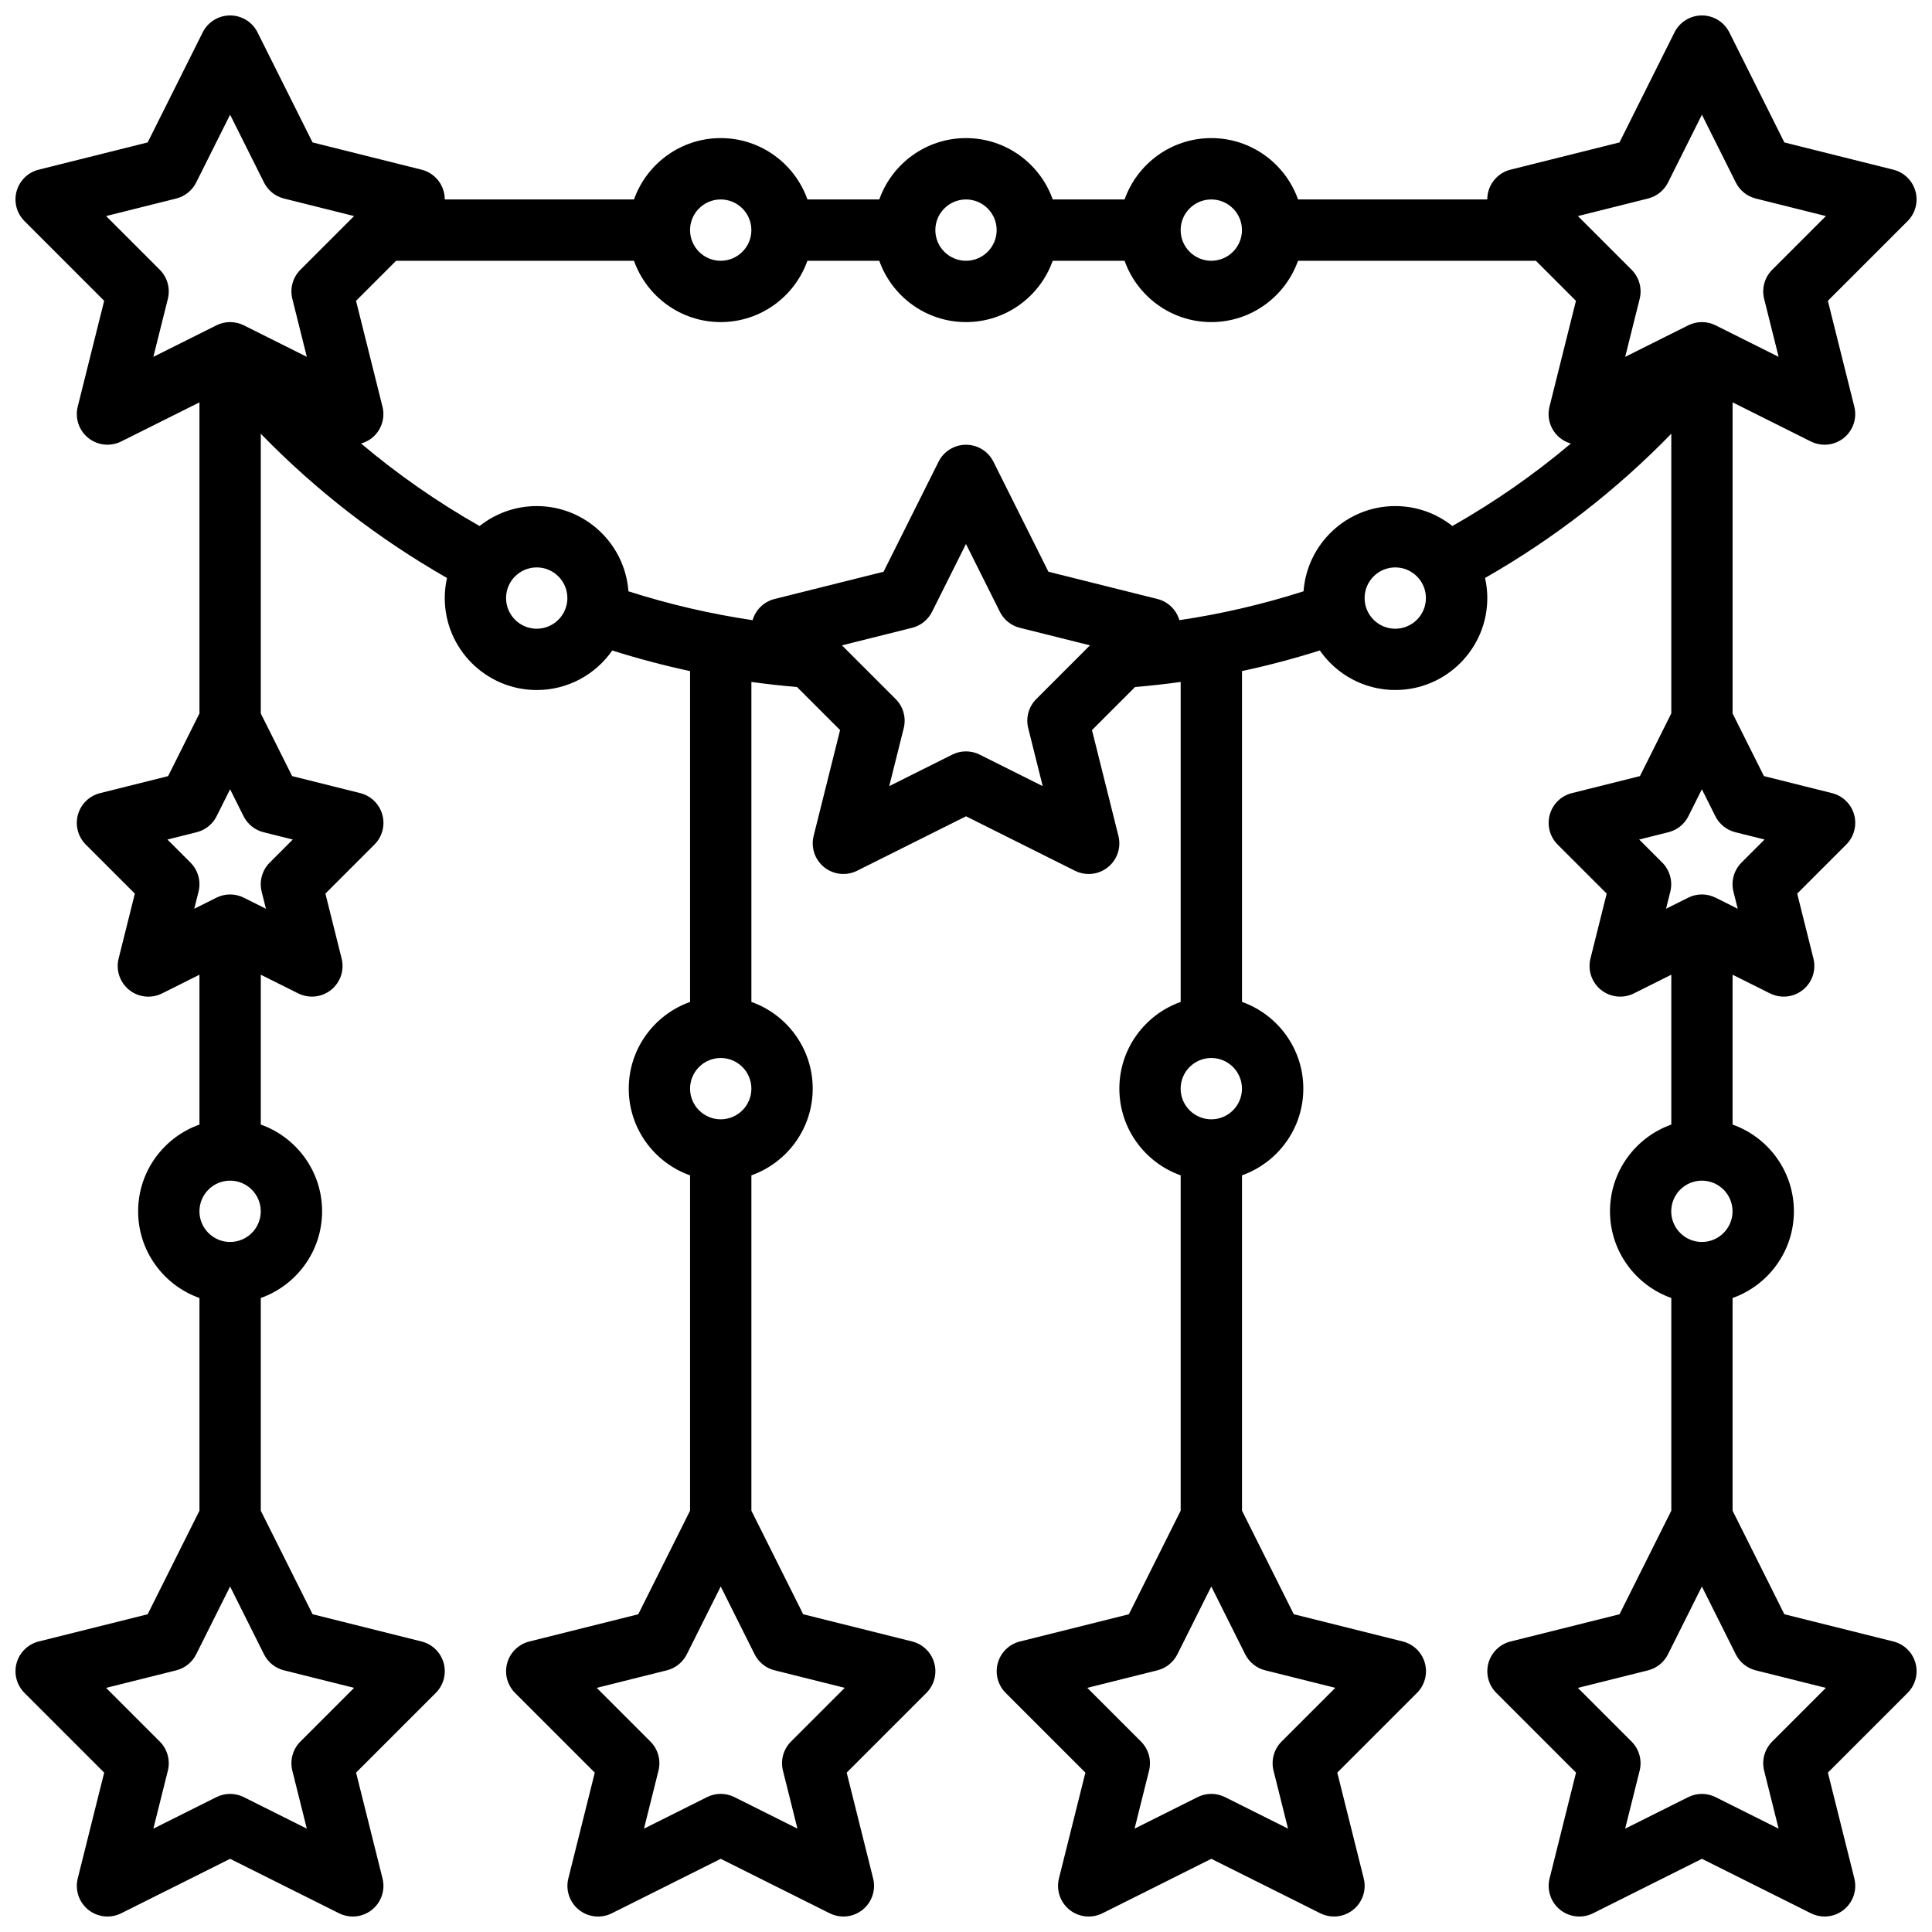 <?xml version="1.0" encoding="UTF-8"?>
<!-- Uploaded to: ICON Repo, www.svgrepo.com, Generator: ICON Repo Mixer Tools -->
<svg width="800px" height="800px" version="1.1" viewBox="144 144 512 512" xmlns="http://www.w3.org/2000/svg">
 <defs>
  <clipPath id="a">
   <path d="m148.09 148.09h503.81v503.81h-503.81z"/>
  </clipPath>
 </defs>
 <g clip-path="url(#a)">
  <path d="m645.75 579.01-28.879-7.219-13.719-27.445v-56.363c9.457-3.356 16.25-12.387 16.25-22.98s-6.793-19.625-16.25-22.98v-39.715l9.91 4.953c1.152 0.574 2.394 0.859 3.633 0.859 1.812 0 3.613-0.605 5.086-1.789 2.477-1.984 3.566-5.231 2.797-8.309l-4.301-17.207 13-13c2.07-2.07 2.867-5.094 2.086-7.914-0.781-2.82-3.019-5.004-5.859-5.715l-18.043-4.512-8.309-16.602v-82.445l20.742 10.371c1.152 0.574 2.394 0.859 3.633 0.859 1.812 0 3.613-0.605 5.086-1.789 2.477-1.984 3.566-5.231 2.797-8.309l-7.008-28.039 21.125-21.125c2.07-2.07 2.867-5.094 2.086-7.914-0.781-2.82-3.019-5.004-5.859-5.715l-28.879-7.219-14.582-29.164c-1.375-2.754-4.191-4.492-7.269-4.492s-5.891 1.738-7.269 4.492l-14.578 29.16-28.879 7.219c-2.84 0.711-5.078 2.894-5.859 5.715-0.199 0.715-0.293 1.445-0.293 2.168h-50.156c-3.352-9.457-12.383-16.25-22.98-16.25-10.594 0-19.625 6.793-22.98 16.25h-19.047c-3.352-9.457-12.383-16.25-22.98-16.25-10.594 0-19.625 6.793-22.98 16.25h-19.047c-3.352-9.457-12.383-16.25-22.977-16.25s-19.625 6.793-22.98 16.25h-50.156c0-0.723-0.094-1.453-0.293-2.168-0.781-2.82-3.019-5.004-5.859-5.715l-28.879-7.219-14.582-29.16c-1.375-2.754-4.188-4.492-7.266-4.492-3.078 0-5.891 1.738-7.269 4.492l-14.582 29.16-28.875 7.219c-2.84 0.711-5.078 2.894-5.859 5.715-0.781 2.82 0.016 5.844 2.086 7.914l21.121 21.125-7.008 28.039c-0.77 3.078 0.324 6.324 2.797 8.309 2.477 1.984 5.879 2.348 8.719 0.93l20.742-10.367v82.445l-8.305 16.609-18.043 4.512c-2.84 0.711-5.078 2.894-5.859 5.715-0.781 2.82 0.016 5.844 2.086 7.914l13 13-4.301 17.207c-0.77 3.078 0.324 6.324 2.797 8.309s5.879 2.348 8.719 0.93l9.906-4.957v39.715c-9.457 3.356-16.25 12.387-16.25 22.98s6.793 19.625 16.25 22.98v56.363l-13.723 27.445-28.875 7.215c-2.84 0.711-5.078 2.894-5.859 5.715-0.781 2.82 0.016 5.844 2.086 7.914l21.125 21.125-7.008 28.039c-0.77 3.078 0.324 6.324 2.797 8.309 2.477 1.984 5.879 2.348 8.719 0.93l28.867-14.434 28.871 14.434c1.152 0.574 2.394 0.859 3.633 0.859 1.812 0 3.613-0.605 5.086-1.789 2.477-1.984 3.566-5.231 2.797-8.309l-7.008-28.039 21.125-21.125c2.07-2.07 2.867-5.094 2.086-7.914-0.781-2.82-3.019-5.004-5.859-5.715l-28.879-7.219-13.727-27.445v-56.363c9.457-3.356 16.25-12.387 16.25-22.98s-6.793-19.625-16.25-22.98v-39.715l9.91 4.953c1.152 0.574 2.394 0.859 3.633 0.859 1.812 0 3.613-0.605 5.086-1.789 2.477-1.984 3.566-5.231 2.797-8.309l-4.301-17.207 13-13c2.07-2.07 2.867-5.094 2.086-7.914-0.781-2.82-3.019-5.004-5.859-5.715l-18.043-4.512-8.309-16.602v-74.125c14.57 14.992 31.09 27.789 49.348 38.223-0.383 1.711-0.594 3.488-0.594 5.316 0 13.441 10.934 24.379 24.379 24.379 8.277 0 15.602-4.152 20.008-10.477 6.789 2.148 13.668 3.969 20.621 5.461v87.676c-9.457 3.356-16.25 12.387-16.25 22.98s6.793 19.625 16.25 22.98v88.867l-13.723 27.445-28.879 7.219c-2.84 0.711-5.078 2.894-5.859 5.715s0.016 5.844 2.086 7.914l21.125 21.125-7.008 28.039c-0.77 3.078 0.324 6.324 2.797 8.309 2.477 1.984 5.879 2.348 8.719 0.93l28.871-14.441 28.871 14.434c1.152 0.574 2.394 0.859 3.633 0.859 1.812 0 3.613-0.605 5.086-1.789 2.477-1.984 3.566-5.231 2.797-8.309l-7.008-28.039 21.125-21.125c2.07-2.07 2.867-5.094 2.086-7.914-0.781-2.82-3.019-5.004-5.859-5.715l-28.879-7.219-13.727-27.445v-88.867c9.457-3.356 16.25-12.387 16.25-22.98s-6.793-19.625-16.25-22.98v-84.797c4.016 0.559 8.047 1.004 12.09 1.344l11.414 11.414-7.008 28.039c-0.77 3.078 0.324 6.324 2.797 8.309 2.477 1.984 5.879 2.348 8.719 0.93l28.867-14.43 28.871 14.434c1.152 0.574 2.394 0.859 3.633 0.859 1.812 0 3.613-0.605 5.086-1.789 2.477-1.984 3.566-5.231 2.797-8.309l-7.008-28.039 11.414-11.414c4.043-0.34 8.078-0.785 12.09-1.344v84.797c-9.457 3.356-16.25 12.387-16.25 22.98s6.793 19.625 16.25 22.98v88.867l-13.723 27.445-28.879 7.219c-2.84 0.711-5.078 2.894-5.859 5.715-0.781 2.82 0.016 5.844 2.086 7.914l21.125 21.125-7.008 28.039c-0.77 3.078 0.324 6.324 2.797 8.309 2.477 1.984 5.879 2.348 8.719 0.93l28.867-14.438 28.871 14.434c1.152 0.574 2.394 0.859 3.633 0.859 1.812 0 3.613-0.605 5.086-1.789 2.477-1.984 3.566-5.231 2.797-8.309l-7.008-28.039 21.125-21.125c2.07-2.07 2.867-5.094 2.086-7.914-0.781-2.82-3.019-5.004-5.859-5.715l-28.879-7.219-13.723-27.445v-88.867c9.457-3.356 16.25-12.387 16.25-22.98s-6.793-19.625-16.25-22.98v-87.676c6.953-1.492 13.832-3.312 20.621-5.461 4.406 6.332 11.73 10.48 20.008 10.48 13.441 0 24.379-10.934 24.379-24.379 0-1.828-0.207-3.606-0.59-5.316 18.258-10.438 34.777-23.234 49.348-38.223v74.125l-8.305 16.609-18.043 4.512c-2.84 0.711-5.078 2.894-5.859 5.715s0.016 5.844 2.086 7.914l13 13-4.301 17.207c-0.77 3.078 0.324 6.324 2.797 8.309 2.473 1.984 5.879 2.348 8.719 0.93l9.91-4.953v39.715c-9.457 3.356-16.25 12.387-16.25 22.98s6.793 19.625 16.25 22.98v56.363l-13.723 27.445-28.879 7.219c-2.84 0.711-5.078 2.894-5.859 5.715-0.781 2.82 0.016 5.844 2.086 7.914l21.125 21.125-7.008 28.039c-0.77 3.078 0.324 6.324 2.797 8.309 2.477 1.984 5.879 2.348 8.719 0.93l28.859-14.438 28.871 14.434c1.152 0.574 2.394 0.859 3.633 0.859 1.812 0 3.613-0.605 5.086-1.789 2.477-1.984 3.566-5.231 2.797-8.309l-7.008-28.039 21.125-21.125c2.07-2.07 2.867-5.094 2.086-7.914-0.781-2.82-3.023-5.004-5.863-5.715zm-296.47 7.641 18.578 4.644-14.23 14.23c-2.019 2.019-2.828 4.949-2.137 7.715l3.84 15.363-16.703-8.352c-1.141-0.57-2.387-0.855-3.629-0.855-1.246 0-2.492 0.285-3.633 0.859l-16.703 8.352 3.84-15.363c0.691-2.769-0.117-5.699-2.137-7.715l-14.23-14.23 18.578-4.644c2.301-0.574 4.234-2.129 5.297-4.25l8.988-17.969 8.984 17.969c1.059 2.121 2.992 3.672 5.297 4.246zm-14.281-146.02c-4.481 0-8.125-3.644-8.125-8.125 0-4.481 3.644-8.125 8.125-8.125 4.481 0 8.125 3.644 8.125 8.125 0 4.481-3.644 8.125-8.125 8.125zm144.29 146.02 18.578 4.644-14.23 14.23c-2.019 2.019-2.828 4.949-2.137 7.715l3.84 15.363-16.703-8.352c-1.137-0.57-2.383-0.855-3.629-0.855s-2.492 0.285-3.633 0.859l-16.703 8.352 3.84-15.363c0.691-2.769-0.117-5.699-2.137-7.715l-14.23-14.23 18.578-4.644c2.301-0.574 4.234-2.129 5.297-4.25l8.988-17.969 8.984 17.969c1.062 2.121 2.996 3.672 5.297 4.246zm-14.281-146.02c-4.481 0-8.125-3.644-8.125-8.125 0-4.481 3.644-8.125 8.125-8.125 4.481 0 8.125 3.644 8.125 8.125 0.004 4.481-3.644 8.125-8.125 8.125zm115.74-244.02c2.301-0.574 4.234-2.129 5.297-4.25l8.98-17.965 8.984 17.969c1.059 2.121 2.996 3.676 5.297 4.25l18.578 4.644-14.23 14.23c-2.019 2.019-2.828 4.949-2.137 7.715l3.84 15.363-16.703-8.352c-1.137-0.57-2.383-0.855-3.629-0.855-1.246 0-2.492 0.285-3.633 0.859l-16.703 8.352 3.84-15.363c0.691-2.769-0.117-5.699-2.137-7.715l-14.23-14.23zm-115.74 0.246c4.481 0 8.125 3.644 8.125 8.125 0 4.481-3.644 8.125-8.125 8.125-4.481 0-8.125-3.644-8.125-8.125 0-4.481 3.644-8.125 8.125-8.125zm-65.008 0c4.481 0 8.125 3.644 8.125 8.125 0 4.481-3.644 8.125-8.125 8.125-4.481 0-8.125-3.644-8.125-8.125 0-4.481 3.644-8.125 8.125-8.125zm-65.004 0c4.481 0 8.125 3.644 8.125 8.125 0 4.481-3.644 8.125-8.125 8.125-4.481 0-8.125-3.644-8.125-8.125-0.004-4.481 3.644-8.125 8.125-8.125zm-148.65 18.629-14.23-14.227 18.578-4.644c2.301-0.574 4.234-2.129 5.297-4.25l8.988-17.969 8.984 17.969c1.059 2.121 2.996 3.676 5.297 4.25l18.578 4.644-14.227 14.227c-2.019 2.019-2.828 4.949-2.137 7.715l3.84 15.363-16.703-8.352c-1.145-0.566-2.391-0.852-3.633-0.852-1.246 0-2.492 0.285-3.633 0.859l-16.703 8.348 3.84-15.363c0.691-2.769-0.117-5.699-2.137-7.719zm32.914 371.17 18.578 4.644-14.23 14.23c-2.019 2.019-2.828 4.949-2.137 7.715l3.84 15.363-16.703-8.352c-1.141-0.57-2.387-0.855-3.629-0.855-1.246 0-2.492 0.285-3.633 0.859l-16.703 8.352 3.84-15.363c0.691-2.769-0.117-5.699-2.137-7.715l-14.23-14.23 18.578-4.644c2.301-0.574 4.234-2.129 5.297-4.25l8.988-17.969 8.984 17.969c1.059 2.121 2.992 3.672 5.297 4.246zm-14.281-113.52c-4.481 0-8.125-3.644-8.125-8.125 0-4.481 3.644-8.125 8.125-8.125 4.481 0 8.125 3.644 8.125 8.125 0 4.481-3.644 8.125-8.125 8.125zm16.609-106.65-6.106 6.106c-2.019 2.019-2.828 4.949-2.137 7.715l1.133 4.527-5.867-2.934c-1.145-0.57-2.391-0.859-3.633-0.859-1.246 0-2.492 0.285-3.633 0.859l-5.867 2.934 1.133-4.527c0.691-2.769-0.117-5.699-2.137-7.715l-6.106-6.106 7.746-1.938c2.301-0.574 4.238-2.129 5.297-4.25l3.566-7.133 3.566 7.133c1.059 2.121 2.996 3.676 5.297 4.25zm64.648-55.867c-4.481 0-8.125-3.644-8.125-8.125s3.644-8.125 8.125-8.125 8.125 3.644 8.125 8.125-3.644 8.125-8.125 8.125zm132.39 18.633c-2.019 2.019-2.828 4.949-2.137 7.715l3.84 15.363-16.703-8.352c-1.141-0.57-2.387-0.855-3.633-0.855s-2.492 0.285-3.633 0.859l-16.703 8.352 3.84-15.363c0.691-2.769-0.117-5.699-2.137-7.715l-14.23-14.23 18.578-4.644c2.301-0.574 4.234-2.129 5.297-4.25l8.988-17.973 8.984 17.969c1.059 2.121 2.996 3.676 5.297 4.25l18.578 4.644zm3.219-33.734-14.578-29.16c-1.375-2.754-4.191-4.492-7.269-4.492s-5.891 1.738-7.269 4.492l-14.578 29.16-28.879 7.219c-2.805 0.703-5.019 2.844-5.828 5.617-11.152-1.656-22.156-4.211-32.906-7.652-0.918-12.605-11.465-22.586-24.305-22.586-5.719 0-10.977 1.984-15.137 5.289-11.191-6.352-21.68-13.66-31.414-21.875 1.027-0.289 2.016-0.762 2.879-1.457 2.477-1.984 3.566-5.231 2.797-8.309l-7.008-28.039 10.621-10.617h63.039c3.356 9.457 12.387 16.25 22.98 16.25s19.625-6.793 22.98-16.25h19.047c3.356 9.457 12.387 16.25 22.98 16.25s19.625-6.793 22.98-16.25h19.047c3.356 9.457 12.387 16.25 22.98 16.25s19.625-6.793 22.98-16.25h63.039l10.617 10.617-7.008 28.039c-0.77 3.078 0.324 6.324 2.797 8.309 0.863 0.691 1.844 1.176 2.867 1.465-9.73 8.211-20.215 15.516-31.402 21.863-4.16-3.301-9.418-5.285-15.137-5.285-12.84 0-23.383 9.98-24.305 22.586-10.75 3.438-21.754 5.996-32.906 7.652-0.805-2.773-3.019-4.918-5.828-5.617zm91.914 15.102c-4.481 0-8.125-3.644-8.125-8.125s3.644-8.125 8.125-8.125 8.125 3.644 8.125 8.125-3.644 8.125-8.125 8.125zm70.754 61.969-6.106-6.106 7.746-1.938c2.301-0.574 4.238-2.129 5.297-4.25l3.566-7.133 3.566 7.133c1.059 2.121 2.996 3.676 5.297 4.25l7.746 1.938-6.106 6.106c-2.019 2.019-2.828 4.949-2.137 7.715l1.133 4.527-5.867-2.934c-1.145-0.57-2.391-0.859-3.633-0.859-1.246 0-2.492 0.285-3.633 0.859l-5.867 2.934 1.133-4.527c0.691-2.766-0.121-5.695-2.137-7.715zm10.504 84.297c4.481 0 8.125 3.644 8.125 8.125 0 4.481-3.644 8.125-8.125 8.125s-8.125-3.644-8.125-8.125c0-4.477 3.644-8.125 8.125-8.125zm18.633 148.65c-2.019 2.019-2.828 4.949-2.137 7.715l3.84 15.363-16.703-8.352c-1.141-0.57-2.387-0.855-3.633-0.855-1.246 0-2.492 0.285-3.633 0.859l-16.703 8.352 3.84-15.363c0.691-2.769-0.117-5.699-2.137-7.715l-14.23-14.23 18.578-4.644c2.301-0.574 4.234-2.129 5.297-4.25l8.988-17.969 8.984 17.969c1.059 2.121 2.996 3.676 5.297 4.25l18.578 4.644z"/>
 </g>
</svg>